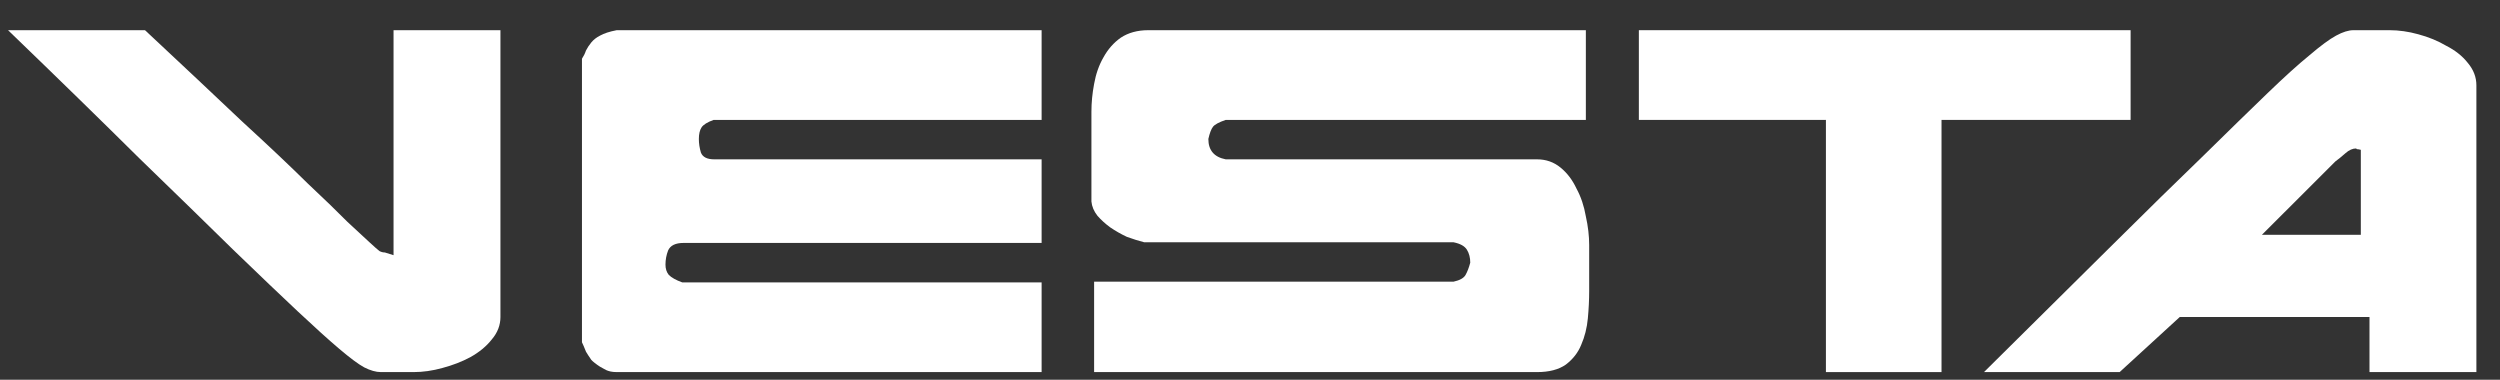 <svg width="79" height="12" viewBox="0 0 79 12" fill="none" xmlns="http://www.w3.org/2000/svg">
<rect x="0" y="0" width="79" height="12" fill="#333333" stroke="none"/>
<path d="M12.436 8.064V0.954H15.814V10.018C15.814 10.276 15.723 10.512 15.54 10.727C15.371 10.942 15.146 11.128 14.864 11.286C14.597 11.429 14.301 11.543 13.977 11.629C13.668 11.715 13.365 11.758 13.069 11.758H12.035C11.88 11.758 11.704 11.708 11.507 11.608C11.324 11.508 11.064 11.314 10.726 11.028C10.388 10.742 9.952 10.348 9.417 9.847C8.882 9.345 8.199 8.694 7.369 7.892C6.553 7.09 5.56 6.123 4.392 4.992C3.238 3.847 1.859 2.501 0.254 0.954H4.582C5.793 2.085 6.813 3.045 7.644 3.832C8.488 4.606 9.178 5.257 9.713 5.787C10.261 6.302 10.684 6.711 10.979 7.011C11.289 7.298 11.521 7.512 11.676 7.656C11.831 7.799 11.936 7.892 11.993 7.935C12.049 7.964 12.105 7.978 12.162 7.978L12.436 8.064Z" fill="white"/>
<path d="M21.599 7.677H32.915V5.035H22.57C22.345 5.035 22.204 4.964 22.148 4.82C22.106 4.677 22.084 4.534 22.084 4.391C22.084 4.233 22.113 4.112 22.169 4.026C22.225 3.94 22.352 3.861 22.549 3.789H32.915V0.954H19.488C19.262 0.997 19.087 1.054 18.96 1.126C18.847 1.183 18.756 1.255 18.685 1.341C18.615 1.427 18.559 1.513 18.516 1.598C18.488 1.684 18.446 1.77 18.39 1.856V5.078V8.364V10.816C18.39 10.816 18.489 11.029 18.518 11.115C18.518 11.115 18.645 11.323 18.686 11.373C18.715 11.409 18.846 11.516 18.959 11.587C19.086 11.645 19.178 11.758 19.488 11.758H32.915V8.923H21.557C21.36 8.851 21.219 8.773 21.134 8.687C21.064 8.601 21.029 8.493 21.029 8.364C21.029 8.207 21.057 8.057 21.113 7.913C21.184 7.756 21.346 7.677 21.599 7.677Z" fill="white"/>
<path d="M34.574 8.901V11.758H48.571C48.952 11.758 49.254 11.679 49.479 11.522C49.705 11.35 49.866 11.143 49.965 10.899C50.078 10.641 50.148 10.362 50.176 10.061C50.204 9.761 50.218 9.474 50.218 9.202V7.742C50.218 7.455 50.183 7.154 50.113 6.839C50.056 6.51 49.958 6.217 49.817 5.959C49.69 5.687 49.522 5.465 49.31 5.293C49.099 5.121 48.853 5.035 48.571 5.035H38.733C38.367 4.964 38.184 4.749 38.184 4.391C38.226 4.205 38.275 4.076 38.332 4.004C38.388 3.933 38.522 3.861 38.733 3.789H50.113V0.954H36.284C35.946 0.954 35.657 1.033 35.418 1.19C35.193 1.348 35.01 1.556 34.869 1.813C34.728 2.057 34.63 2.336 34.574 2.651C34.517 2.952 34.489 3.245 34.489 3.532V6.367C34.503 6.524 34.567 6.675 34.679 6.818C34.792 6.947 34.925 7.069 35.08 7.183C35.249 7.298 35.425 7.398 35.608 7.484C35.805 7.555 35.988 7.613 36.157 7.656H45.932C46.144 7.699 46.284 7.777 46.355 7.892C46.425 8.006 46.46 8.143 46.46 8.3C46.418 8.458 46.369 8.586 46.312 8.687C46.256 8.787 46.129 8.858 45.932 8.901H34.574Z" fill="white"/>
<path d="M57.699 3.789V11.758H61.352V3.789H67.327V0.954H51.788V3.789H57.699Z" fill="white"/>
<path d="M75.509 0.954C75.805 0.954 76.108 0.997 76.417 1.083C76.741 1.169 77.037 1.291 77.304 1.448C77.585 1.591 77.811 1.77 77.98 1.985C78.162 2.2 78.254 2.436 78.254 2.694V11.758H74.876V10.018H68.88L66.98 11.758H62.694C64.228 10.24 65.558 8.923 66.684 7.806C67.824 6.675 68.802 5.715 69.619 4.928C70.435 4.126 71.111 3.467 71.646 2.952C72.181 2.436 72.624 2.035 72.976 1.749C73.328 1.448 73.609 1.24 73.82 1.126C74.031 1.011 74.214 0.954 74.369 0.954H75.509ZM74.602 4.734C74.545 4.72 74.503 4.713 74.475 4.713C74.461 4.699 74.454 4.691 74.454 4.691C74.341 4.691 74.228 4.742 74.116 4.842C74.003 4.942 73.898 5.028 73.799 5.1L71.477 7.419H74.602V4.734Z" fill="white"/>
</svg>

